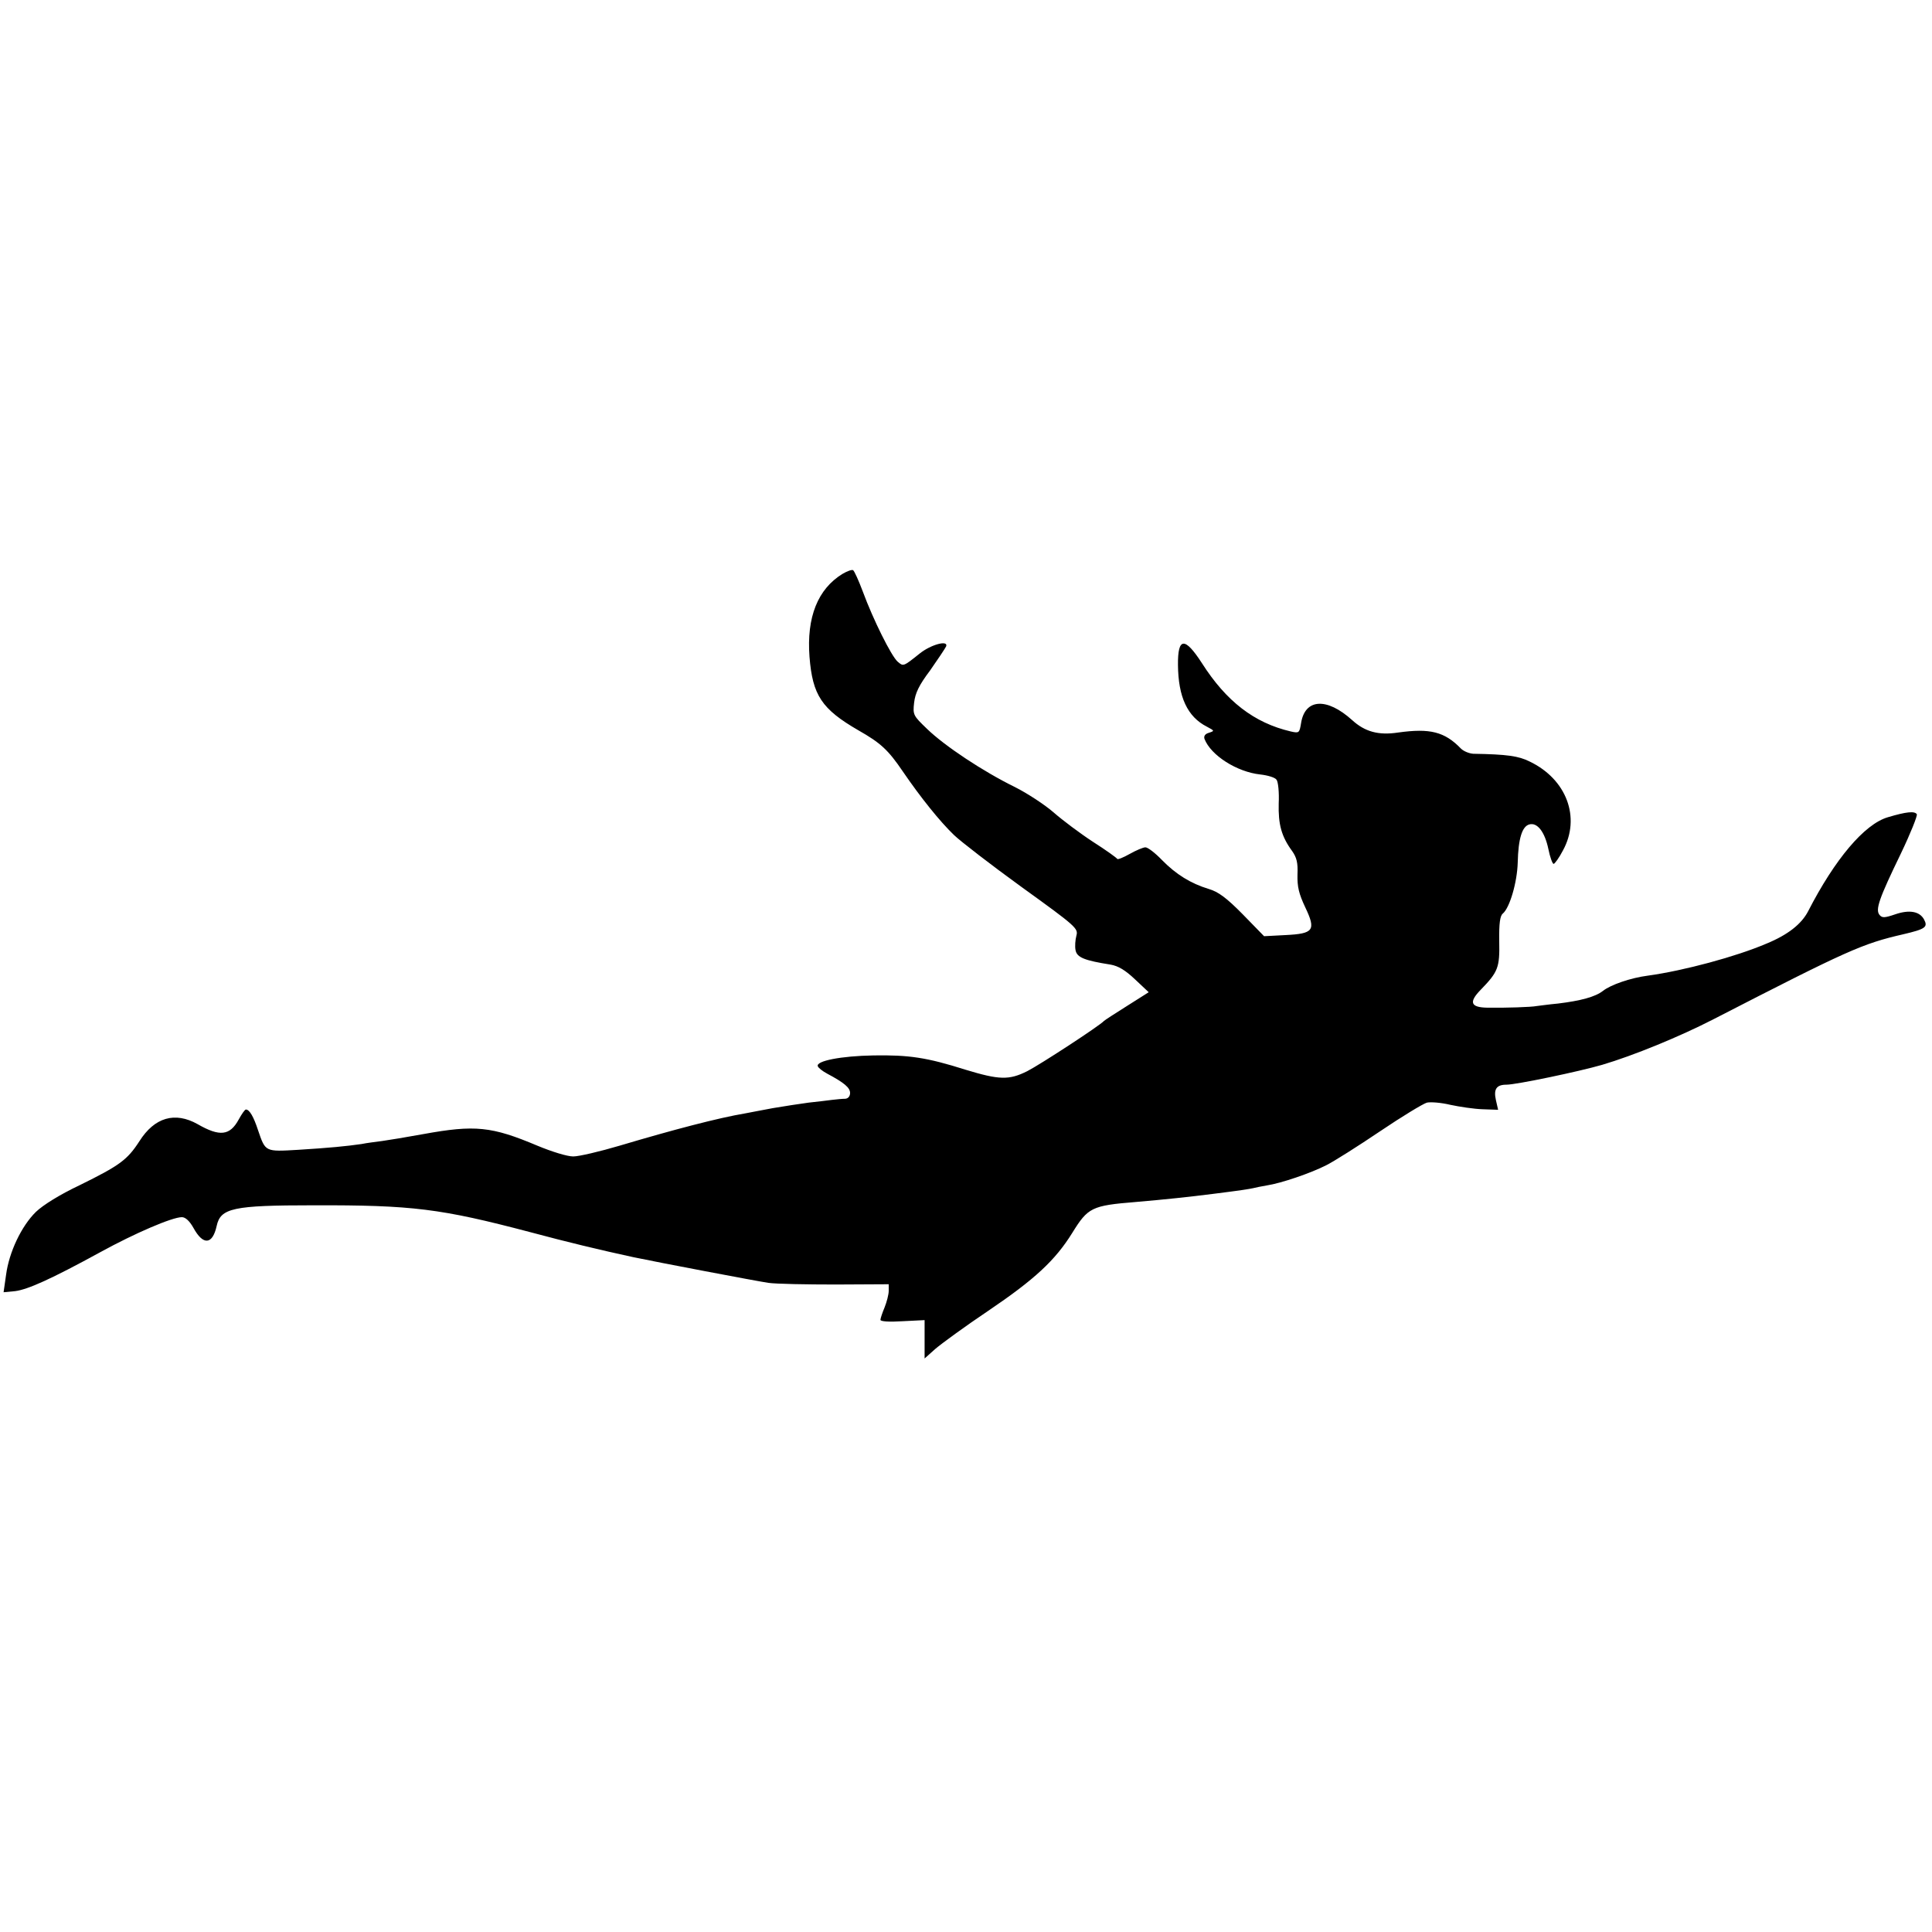 <?xml version="1.0" standalone="no"?>
<!DOCTYPE svg PUBLIC "-//W3C//DTD SVG 20010904//EN"
 "http://www.w3.org/TR/2001/REC-SVG-20010904/DTD/svg10.dtd">
<svg version="1.0" xmlns="http://www.w3.org/2000/svg"
 width="700pt" height="700pt" viewBox="0 0 700 700"
 preserveAspectRatio="xMidYMid meet">
<g transform="translate(0,700) scale(0.1,-0.1)"
fill="#000000" stroke="none">
<path d="M3053 4921 c-90 -55 -131 -157 -120 -301 11 -139 44 -189 177 -266
81 -46 108 -71 161 -149 65 -95 134 -181 186 -231 23 -22 134 -108 246 -189
197 -142 204 -149 197 -175 -4 -15 -6 -39 -3 -53 5 -26 32 -37 127 -52 28 -5
53 -20 88 -53 l50 -47 -79 -50 c-43 -27 -80 -51 -83 -54 -15 -17 -231 -158
-278 -182 -66 -33 -101 -32 -223 5 -142 45 -206 54 -334 52 -118 -2 -209 -20
-202 -39 2 -6 17 -18 34 -27 62 -33 83 -51 83 -70 0 -12 -7 -20 -17 -21 -10 0
-31 -2 -48 -4 -16 -2 -55 -7 -85 -10 -30 -4 -89 -13 -130 -20 -41 -8 -86 -16
-100 -19 -96 -16 -260 -59 -455 -117 -71 -21 -147 -39 -168 -39 -22 0 -77 17
-130 39 -166 70 -226 76 -413 42 -60 -11 -127 -22 -149 -25 -22 -3 -56 -7 -75
-11 -55 -8 -117 -14 -230 -21 -120 -7 -118 -8 -145 71 -16 49 -31 75 -44 75
-4 0 -15 -16 -26 -36 -32 -59 -69 -63 -149 -17 -82 46 -156 25 -211 -62 -44
-68 -72 -88 -216 -159 -72 -34 -133 -72 -159 -97 -52 -51 -97 -145 -108 -228
l-9 -63 42 4 c46 6 129 43 310 142 124 68 259 126 294 126 13 0 28 -14 42 -39
35 -64 69 -61 84 7 14 65 59 75 350 75 360 1 462 -12 785 -97 138 -37 255 -65
375 -91 85 -18 448 -87 489 -93 28 -4 138 -6 244 -6 l192 1 0 -24 c0 -13 -7
-40 -15 -60 -8 -19 -15 -40 -15 -45 0 -6 32 -8 80 -5 l80 4 0 -69 0 -70 38 34
c22 19 108 82 193 139 167 113 242 182 304 282 57 92 70 99 230 112 105 9 191
18 285 30 88 11 127 17 140 20 8 2 31 7 50 10 52 8 158 44 215 73 28 14 115
69 195 123 80 54 156 100 170 104 14 3 52 0 85 -8 33 -7 85 -15 117 -16 l56
-2 -8 35 c-9 40 2 56 38 56 36 0 265 48 347 72 112 33 281 102 405 166 486
250 538 273 686 307 81 19 90 26 75 54 -16 29 -53 36 -105 18 -38 -13 -47 -13
-56 -2 -16 19 -2 59 77 222 35 73 61 138 58 143 -8 12 -38 9 -105 -11 -85 -25
-192 -152 -289 -341 -24 -46 -73 -85 -151 -117 -110 -47 -299 -98 -430 -116
-62 -8 -134 -33 -162 -55 -28 -22 -81 -36 -163 -46 -33 -3 -67 -8 -77 -9 -19
-4 -114 -7 -179 -6 -61 1 -68 20 -24 65 63 65 69 80 67 176 -1 65 3 92 13 100
25 21 52 113 54 185 2 87 16 131 42 138 29 8 56 -27 69 -89 6 -30 15 -54 19
-54 4 0 20 22 34 49 65 119 13 258 -121 322 -40 20 -82 26 -204 28 -15 1 -35
9 -45 19 -59 61 -112 74 -227 58 -72 -11 -121 3 -167 45 -92 83 -171 78 -185
-11 -6 -36 -7 -37 -38 -30 -132 31 -233 109 -321 247 -62 96 -88 95 -87 -6 1
-116 34 -188 105 -224 28 -15 28 -15 7 -22 -14 -4 -19 -12 -16 -22 23 -60 118
-120 202 -129 27 -3 54 -11 59 -19 6 -7 10 -46 8 -86 -2 -76 10 -120 49 -173
16 -23 21 -42 19 -85 -1 -44 5 -69 28 -118 40 -84 31 -96 -73 -101 l-76 -4
-77 79 c-59 60 -89 82 -123 92 -66 20 -119 53 -170 105 -24 25 -51 46 -60 46
-8 0 -34 -11 -57 -24 -23 -13 -43 -21 -45 -18 -2 4 -41 32 -88 62 -46 30 -110
78 -142 106 -32 28 -96 70 -142 93 -114 56 -253 148 -317 210 -50 48 -52 51
-47 95 4 35 18 64 58 117 28 40 54 79 58 87 9 24 -55 7 -96 -26 -60 -48 -59
-47 -80 -29 -23 21 -88 151 -126 254 -15 40 -31 75 -35 77 -4 3 -21 -3 -38
-13z"/>
</g>
</svg>

